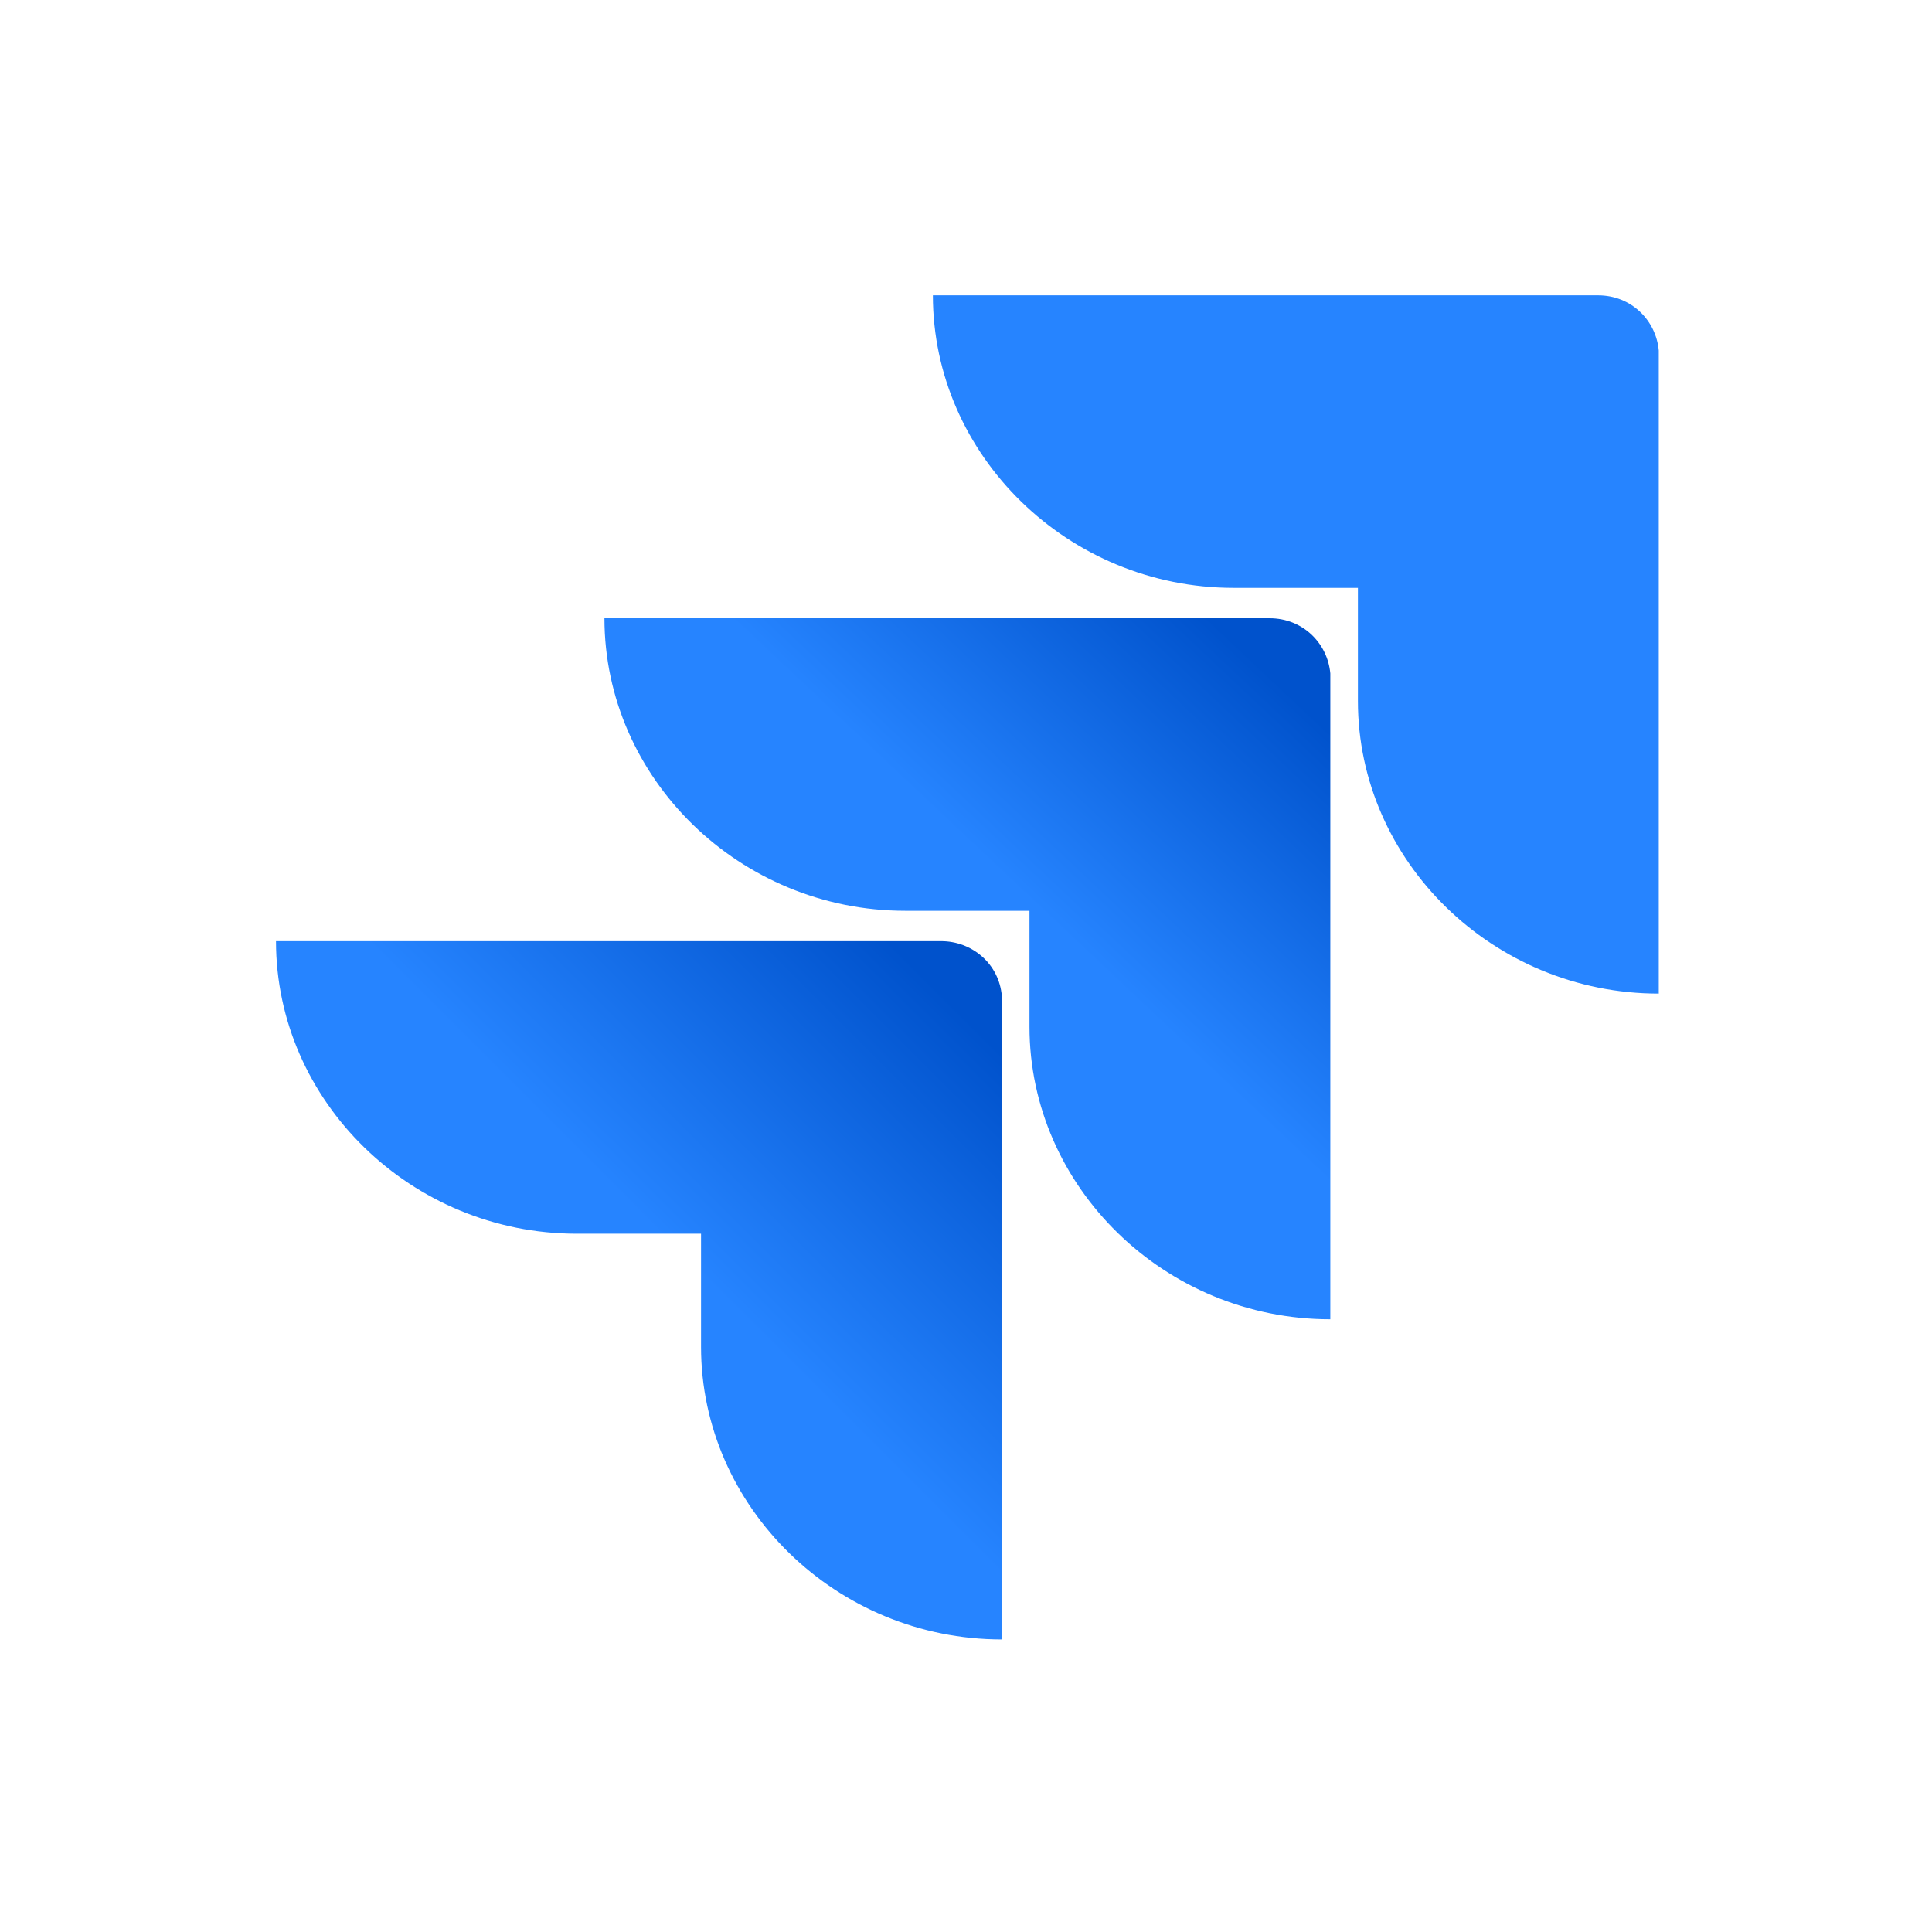 <?xml version="1.0" encoding="utf-8"?>
<!-- Generator: Adobe Illustrator 27.6.1, SVG Export Plug-In . SVG Version: 6.00 Build 0)  -->
<svg version="1.1" id="Layer_1" xmlns="http://www.w3.org/2000/svg" xmlns:xlink="http://www.w3.org/1999/xlink" x="0px" y="0px"
	 viewBox="0 0 70 70" style="enable-background:new 0 0 70 70;" xml:space="preserve">
<style type="text/css">
	.st0{fill:#10A982;}
	.st1{fill:#E46828;}
	.st2{fill:#1967D2;}
	.st3{fill:#1A82E2;}
	.st4{fill:#336791;}
	.st5{fill:#ED6D12;}
	.st6{fill:#FFFFFF;}
	.st7{fill:#34A853;}
	.st8{fill:#F8761F;}
	.st9{fill:#027DC4;}
	.st10{fill:#2C59A8;}
	.st11{fill:#C7E6FE;}
	.st12{fill:#5B57AF;}
	.st13{fill:#01ABE4;}
	.st14{fill:#425F9C;}
	.st15{fill:#F23358;}
	.st16{fill:#C73962;}
	.st17{fill:none;stroke:#FFFFFF;stroke-width:3.666;stroke-miterlimit:10;}
	.st18{fill:#F22F46;}
	.st19{fill:#212933;}
	.st20{fill:#7CB1F4;}
	.st21{fill:#1868DB;}
	.st22{fill:#0061FE;}
	.st23{fill:#1F1F1F;}
	.st24{fill:#089949;}
	.st25{fill:#F9B21D;}
	.st26{fill:#E42527;}
	.st27{fill:#226DB4;}
	.st28{fill:#4A154B;}
	.st29{fill:#18BFFF;}
	.st30{fill:#EE4131;}
	.st31{fill:#1E2344;}
	.st32{fill:#532B86;}
	.st33{fill:#56368A;}
	.st34{fill:#7248B9;}
	.st35{fill:#B65C02;}
	.st36{fill:url(#SVGID_1_);}
	.st37{fill:url(#SVGID_00000072992160835766844550000002089185985940955797_);}
	.st38{fill:url(#SVGID_00000029028862987599882980000006620378794210966200_);}
	.st39{fill:#0B996E;}
	.st40{fill-rule:evenodd;clip-rule:evenodd;fill:#425F9C;}
	.st41{fill-rule:evenodd;clip-rule:evenodd;fill:#FEFEFE;}
	.st42{fill:#FFBC00;}
	.st43{fill:#F62A25;}
	.st44{fill:#4285F4;}
	.st45{fill:#188038;}
	.st46{fill:#3A66D7;}
	.st47{fill:none;stroke:#4B4B4B;stroke-width:3.666;stroke-miterlimit:10;}
	.st48{fill:none;stroke:#C73A63;stroke-width:3.666;stroke-miterlimit:10;}
	.st49{fill:#4B4B4B;}
	.st50{fill:#C73A63;}
	.st51{fill:#FDFEFC;}
	.st52{fill:#5458AF;}
	.st53{fill:#10325E;}
	.st54{fill:#28A7EB;}
	.st55{fill:#0279D4;}
	.st56{fill:#134388;}
	.st57{fill:#0078D7;}
	.st58{fill:#51D9FF;}
	.st59{fill:#0364B7;}
	.st60{fill:url(#SVGID_00000123435518944376178050000014255033462499879606_);}
	.st61{fill:url(#SVGID_00000114037419567395699030000013596877365263970705_);}
	.st62{fill:#E6892E;}
	.st63{fill:#4479A1;}
	.st64{fill:#FFFBF9;}
	.st65{clip-path:url(#SVGID_00000170975294709804021300000005689728151755187114_);}
	.st66{fill:#32AA51;}
	.st67{fill:#FFB901;}
	.st68{fill:#4386F7;}
	.st69{fill:#C5201A;}
	.st70{fill:#4CAF50;}
	.st71{fill:#FF9800;}
	.st72{fill:#00BCD4;}
	.st73{fill:#E91E63;}
	.st74{fill:#FCB400;}
	.st75{fill:#F82B60;}
	.st76{fill:#CB0348;}
	.st77{fill:#FF9100;}
	.st78{fill:#FFC400;}
	.st79{fill:#DD2C00;}
	.st80{fill:#0062FF;}
	.st81{fill:url(#SVGID_00000031911107937189327890000006964859538843784858_);}
	.st82{fill:#00832D;}
	.st83{fill:#00AC47;}
	.st84{fill:#635BFF;}
	.st85{fill:#1975B8;}
	.st86{fill:#9DE1F3;}
	.st87{fill:#27B4E1;}
	.st88{fill:#239FD7;}
	.st89{clip-path:url(#SVGID_00000042734422320062395020000015690857391537268130_);}
	.st90{clip-path:url(#SVGID_00000100345570301379842120000005256078909927232936_);}
	.st91{fill:#222222;}
	.st92{fill:#FFE01B;}
	.st93{fill:url(#SVGID_00000132080624935119907970000002313585932528414649_);}
	.st94{fill:url(#SVGID_00000127029305932097566610000016971283604385691788_);}
	.st95{fill:url(#SVGID_00000026872694756405228690000002709760242291472283_);}
	.st96{fill:url(#SVGID_00000166637384124782164000000018379810690403944108_);}
	.st97{fill:url(#SVGID_00000035499214917484439250000004989062179626774155_);}
	.st98{fill:url(#SVGID_00000118378004610367786800000011401877224407894418_);}
	.st99{fill:url(#SVGID_00000145040566705891878990000017945637192652078989_);}
	.st100{fill:#2684FF;}
	.st101{fill:url(#Vector_2_00000176009794123318616990000016924006963058167964_);}
	.st102{fill:url(#Vector_3_00000129192764826028710410000015017535516352871825_);}
	.st103{fill:#222A35;}
	.st104{fill:url(#SVGID_00000181780148279290432980000007639057368467492994_);}
	.st105{fill:#E36728;}
	.st106{fill:#902D25;}
	.st107{fill:#898B8B;}
	.st108{fill:url(#SVGID_00000091004209220536129750000018222793503924246920_);}
</style>
<g id="Icon">
	<path id="Vector" class="st100" d="M57.9,10.7H33.8c0,5.8,4.9,10.6,10.9,10.6h4.5v4.1c0,5.8,4.9,10.6,10.9,10.6V12.7
		C60,11.6,59.1,10.7,57.9,10.7z"/>
	
		<linearGradient id="Vector_2_00000152239005763390278370000018429577497816289929_" gradientUnits="userSpaceOnUse" x1="47.197" y1="47.95" x2="37.26" y2="37.4" gradientTransform="matrix(1 0 0 -1 0 70)">
		<stop  offset="0.176" style="stop-color:#0052CC"/>
		<stop  offset="1" style="stop-color:#2684FF"/>
	</linearGradient>
	<path id="Vector_2" style="fill:url(#Vector_2_00000152239005763390278370000018429577497816289929_);" d="M46,22.4H21.9
		c0,5.8,4.9,10.6,10.9,10.6h4.5v4.2c0,5.8,4.9,10.6,10.9,10.6V24.4C48.1,23.3,47.2,22.4,46,22.4z"/>
	
		<linearGradient id="Vector_3_00000113338589414051781400000013725742258617803651_" gradientUnits="userSpaceOnUse" x1="35.973" y1="36.236" x2="24.465" y2="24.708" gradientTransform="matrix(1 0 0 -1 0 70)">
		<stop  offset="0.176" style="stop-color:#0052CC"/>
		<stop  offset="1" style="stop-color:#2684FF"/>
	</linearGradient>
	<path id="Vector_3" style="fill:url(#Vector_3_00000113338589414051781400000013725742258617803651_);" d="M34.1,34.1H10
		c0,5.8,4.9,10.6,10.9,10.6h4.5v4.1c0,5.8,4.9,10.6,10.9,10.6V36.1C36.2,34.9,35.2,34.1,34.1,34.1z"/>
</g>
</svg>

